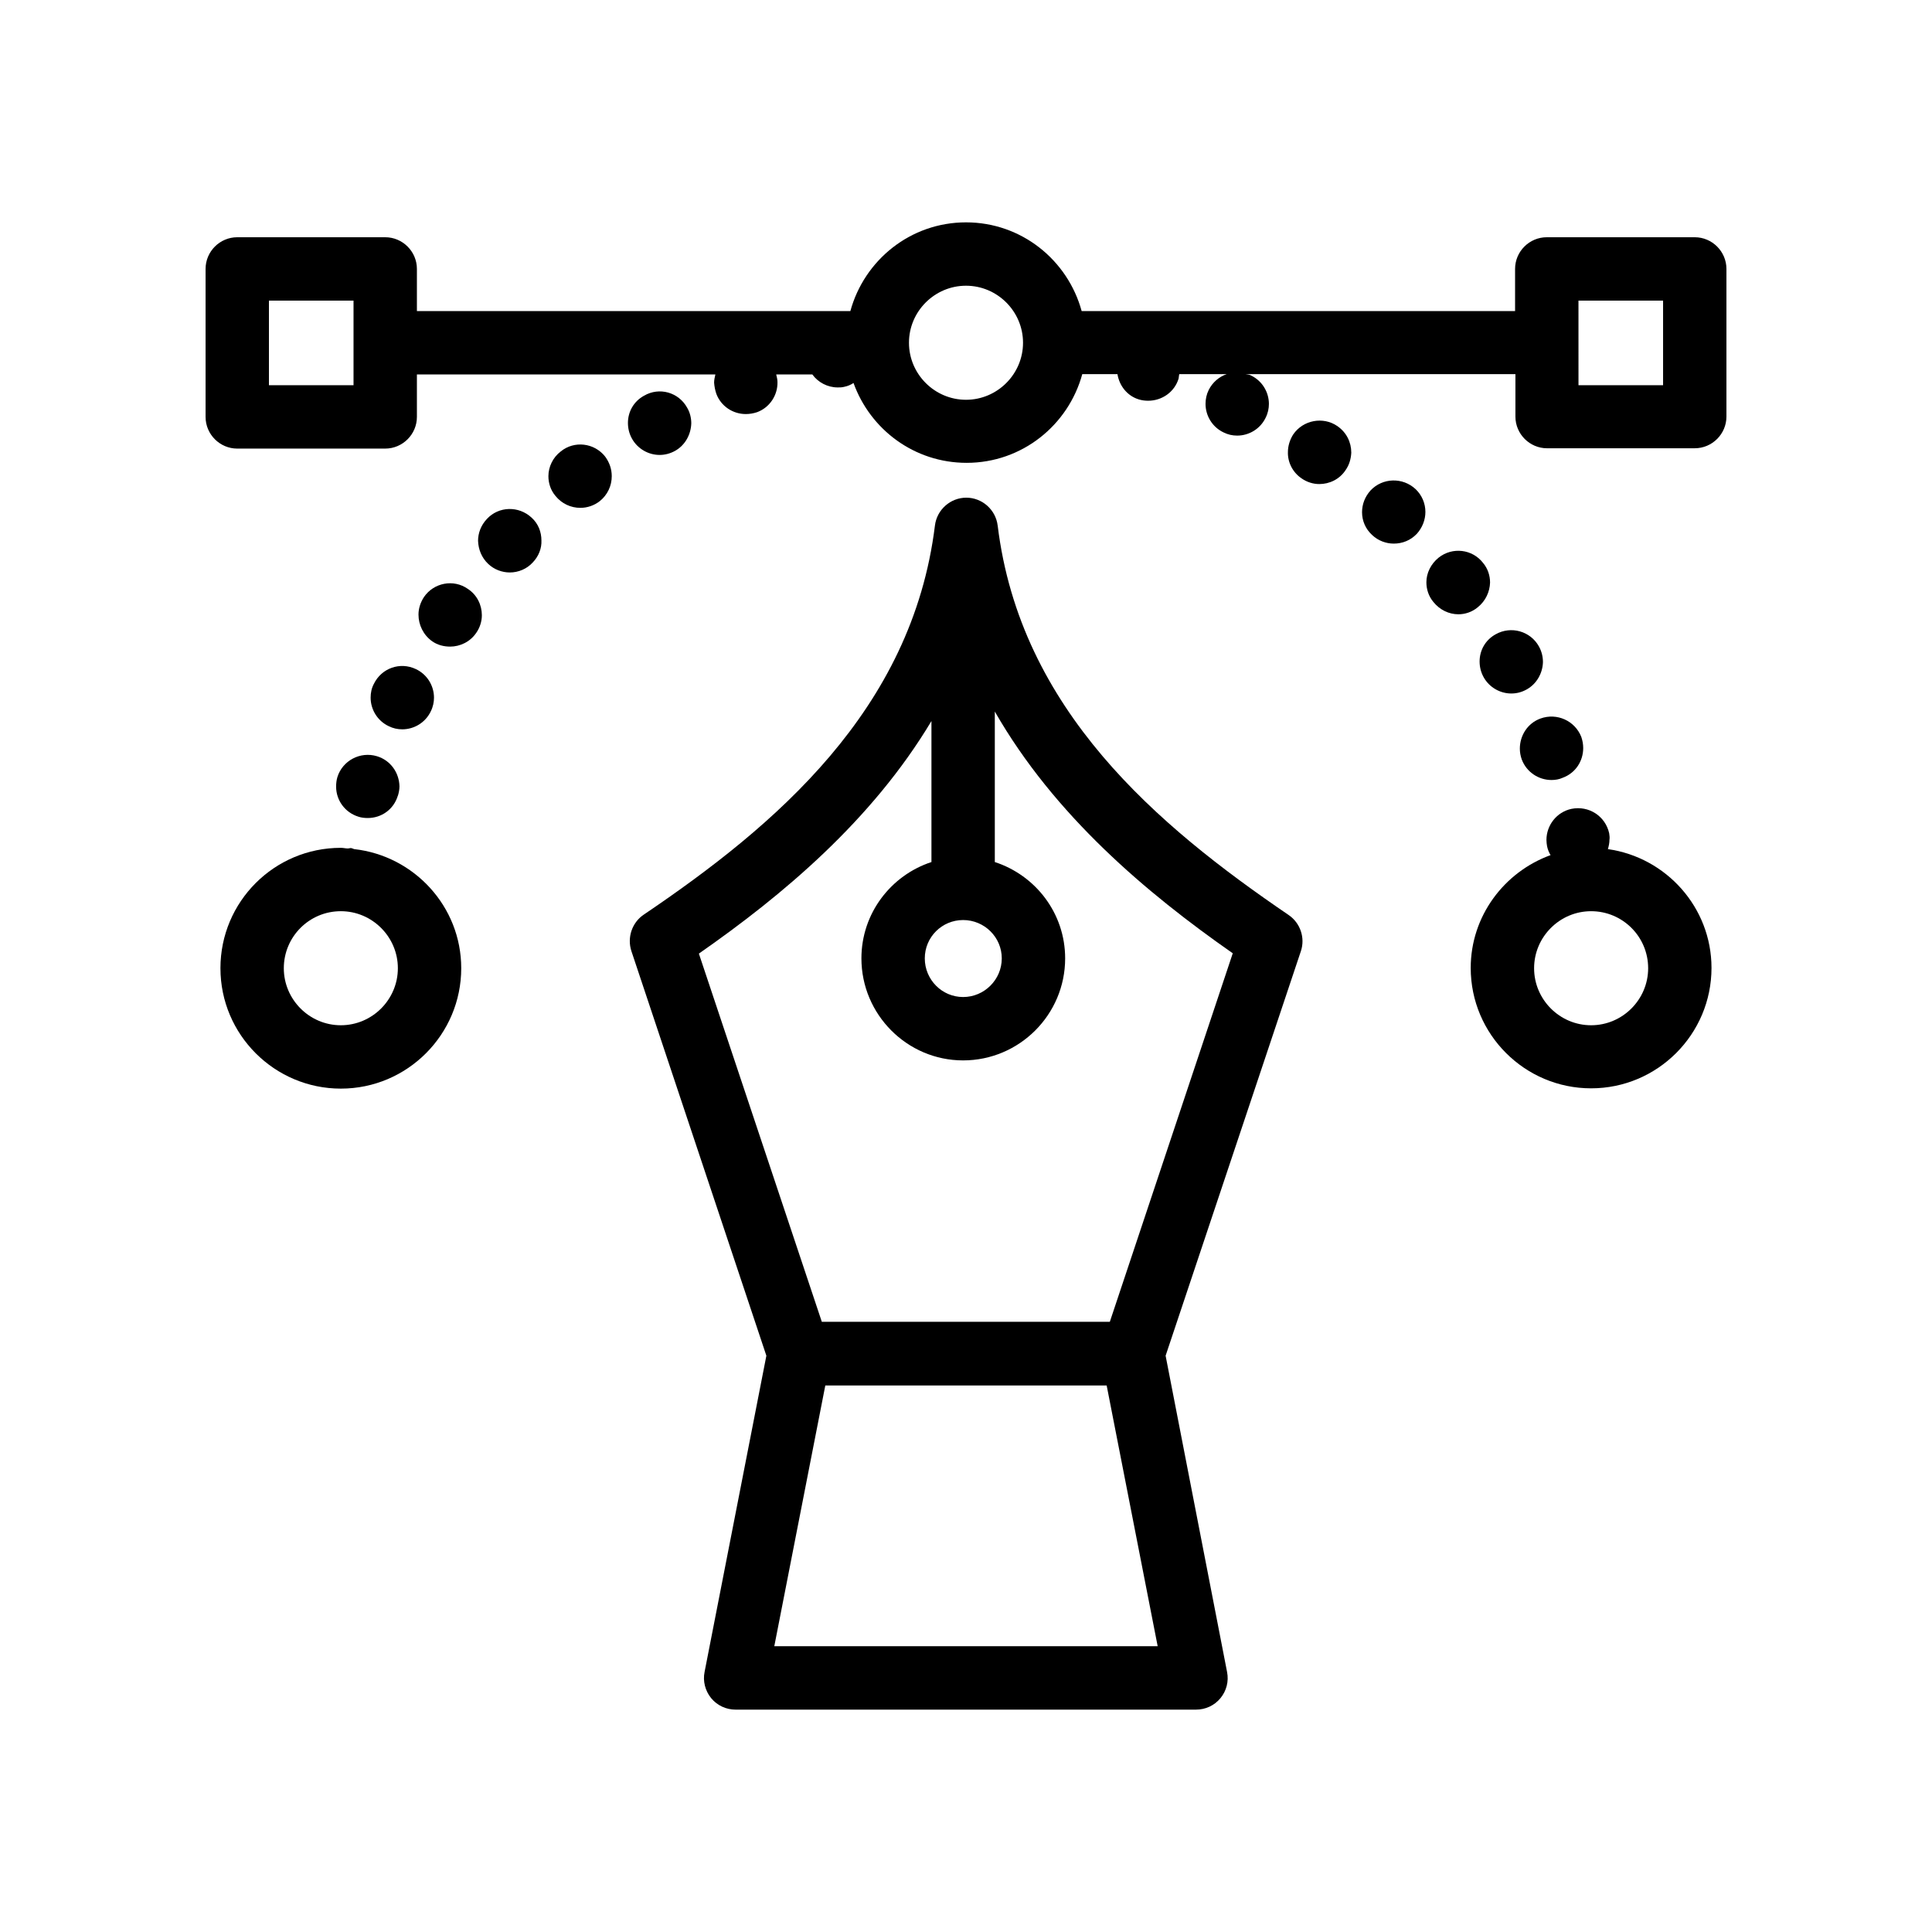<?xml version="1.0" encoding="UTF-8"?>
<!-- Uploaded to: ICON Repo, www.svgrepo.com, Generator: ICON Repo Mixer Tools -->
<svg fill="#000000" width="800px" height="800px" version="1.1" viewBox="144 144 512 512" xmlns="http://www.w3.org/2000/svg">
 <g>
  <path d="m488.92 270.77c1.426 1.008 3.106 1.512 4.703 1.512 2.688 0 5.375-1.258 6.969-3.695 1.008-1.426 1.426-3.023 1.512-4.617 0-2.769-1.258-5.375-3.695-7.055-3.777-2.602-9.07-1.594-11.672 2.184-0.922 1.426-1.426 3.106-1.426 4.703-0.086 2.688 1.258 5.375 3.609 6.969z"/>
  <path d="m519.48 285.46c1.512-1.68 2.266-3.777 2.266-5.793 0-2.266-0.922-4.449-2.602-6.047-3.441-3.191-8.734-3.023-11.922 0.336-1.512 1.68-2.266 3.695-2.266 5.793 0 2.266 0.922 4.449 2.688 6.047 1.594 1.512 3.695 2.266 5.711 2.266 2.262 0.004 4.445-0.836 6.125-2.602z"/>
  <path d="m570.45 364.82c-1.008-4.535-5.375-7.391-9.992-6.465-3.945 0.84-6.633 4.367-6.633 8.23 0 0.586 0.082 1.176 0.168 1.68 0.168 0.84 0.504 1.68 0.922 2.352-12.258 4.449-21.16 16.121-21.16 29.895 0 17.633 14.359 31.906 31.906 31.906 17.633 0 31.906-14.359 31.906-31.906 0-16.039-12.008-29.305-27.457-31.488 0.25-0.84 0.418-1.68 0.418-2.519 0.09-0.508 0.008-1.098-0.078-1.684zm10.328 35.77c0 8.312-6.801 15.113-15.113 15.113s-15.113-6.801-15.113-15.113 6.801-15.113 15.113-15.113 15.113 6.719 15.113 15.113z"/>
  <path d="m552.23 334.42c-3.441 1.258-5.457 4.535-5.457 7.977 0 0.922 0.168 1.93 0.504 2.856 1.258 3.359 4.449 5.457 7.894 5.457 1.008 0 2.016-0.168 2.938-0.586 3.441-1.258 5.457-4.449 5.457-7.894 0-1.008-0.168-1.93-0.504-2.938-1.68-4.281-6.469-6.465-10.832-4.871z"/>
  <path d="m525.28 291.76c-2.098 1.68-3.273 4.113-3.273 6.551 0 1.848 0.586 3.695 1.848 5.207 1.68 2.098 4.113 3.273 6.633 3.273 1.762 0 3.609-0.586 5.121-1.848 2.098-1.68 3.191-4.113 3.273-6.551 0-1.848-0.586-3.695-1.848-5.207-2.852-3.691-8.141-4.277-11.754-1.426z"/>
  <path d="m540.39 312.08c-2.769 1.512-4.281 4.281-4.281 7.223 0 1.426 0.336 2.856 1.09 4.199 1.512 2.688 4.367 4.281 7.305 4.281 1.426 0 2.769-0.336 4.113-1.09 2.688-1.512 4.199-4.367 4.281-7.223 0-1.426-0.336-2.856-1.09-4.199-2.266-4.031-7.387-5.457-11.418-3.191z"/>
  <path d="m243.06 325.27c-0.586 1.09-0.84 2.352-0.84 3.609 0 3.106 1.762 6.129 4.785 7.559 1.176 0.586 2.352 0.84 3.609 0.84 3.106 0 6.129-1.762 7.559-4.785 0.586-1.176 0.84-2.434 0.84-3.609 0-3.106-1.762-6.129-4.785-7.559-4.199-2.016-9.152-0.254-11.168 3.945z"/>
  <path d="m279.09 295.71c2.266 0 4.535-0.922 6.129-2.688 1.594-1.68 2.352-3.777 2.266-5.793 0-2.266-0.84-4.449-2.602-6.047-3.441-3.191-8.734-3.023-11.84 0.336-1.594 1.68-2.352 3.777-2.352 5.793 0.082 2.266 0.922 4.449 2.688 6.129 1.594 1.512 3.695 2.269 5.711 2.269z"/>
  <path d="m233.41 349.95c-0.25 0.84-0.336 1.68-0.336 2.519 0 3.609 2.352 6.887 5.961 7.977 0.754 0.25 1.594 0.336 2.434 0.336 3.609 0 6.887-2.266 7.977-5.961v0.082c0.25-0.84 0.418-1.68 0.418-2.519-0.082-3.609-2.352-6.887-5.961-7.977-4.445-1.344-9.148 1.176-10.492 5.543z"/>
  <path d="m256.33 302.26c-0.922 1.426-1.426 3.023-1.426 4.617 0 2.688 1.258 5.375 3.609 7.055 1.426 1.008 3.106 1.426 4.785 1.426 2.602 0 5.289-1.258 6.887-3.609 1.008-1.426 1.512-3.106 1.512-4.703 0-2.688-1.258-5.375-3.695-6.969-3.777-2.684-9.066-1.676-11.672 2.184z"/>
  <path d="m314.69 248.86c-2.769 1.512-4.281 4.281-4.281 7.223 0 1.426 0.336 2.856 1.09 4.199 1.512 2.688 4.367 4.281 7.305 4.281 1.344 0 2.769-0.336 4.113-1.09 2.688-1.512 4.199-4.367 4.281-7.305 0-1.344-0.336-2.856-1.09-4.113-2.266-4.117-7.387-5.547-11.418-3.195z"/>
  <path d="m302.93 276.82c2.098-1.68 3.191-4.113 3.191-6.633 0-1.848-0.586-3.609-1.762-5.207-2.856-3.609-8.145-4.281-11.754-1.344-2.098 1.594-3.273 4.113-3.273 6.551 0 1.848 0.586 3.695 1.848 5.207 1.68 2.098 4.113 3.191 6.633 3.191 1.762 0 3.606-0.59 5.117-1.766z"/>
  <path d="m202.42 400.59c0 17.633 14.359 31.906 31.906 31.906 17.633 0 31.906-14.359 31.906-31.906 0-16.375-12.512-29.809-28.383-31.57-0.25-0.082-0.418-0.168-0.672-0.25-0.336-0.082-0.672 0.082-1.008 0.082-0.586 0-1.176-0.168-1.848-0.168-17.629 0-31.902 14.273-31.902 31.906zm31.906-15.113c8.312 0 15.113 6.801 15.113 15.113s-6.801 15.113-15.113 15.113-15.113-6.801-15.113-15.113 6.719-15.113 15.113-15.113z"/>
  <path d="m206.87 262.88h39.215c4.617 0 8.398-3.777 8.398-8.398v-11.25h79.098c-0.168 0.754-0.336 1.426-0.336 2.184 0.082 1.008 0.25 1.93 0.586 2.938 1.258 3.359 4.449 5.375 7.809 5.375 1.008 0 2.016-0.168 3.023-0.504 3.359-1.258 5.457-4.535 5.375-7.977 0-0.672-0.168-1.344-0.336-2.016h9.574c1.512 2.098 4.031 3.441 6.719 3.441 0.586 0 1.176 0 1.762-0.168 0.84-0.168 1.68-0.504 2.434-1.008 4.449 12.344 16.121 21.16 29.977 21.16 14.695 0 26.953-9.992 30.648-23.512h9.32c0.504 3.106 2.602 5.793 5.711 6.719 0.84 0.25 1.68 0.336 2.434 0.336 3.609 0 6.969-2.266 8.062-5.879 0.082-0.418 0.082-0.84 0.168-1.176h12.594c-2.016 0.672-3.777 2.184-4.785 4.199-0.586 1.176-0.84 2.434-0.84 3.695 0 3.106 1.762 6.129 4.785 7.559 1.176 0.586 2.352 0.84 3.609 0.84 3.106 0 6.129-1.762 7.559-4.785 0.586-1.176 0.84-2.434 0.84-3.609 0-3.106-1.762-6.129-4.785-7.559-0.418-0.25-0.922-0.25-1.426-0.336h71.539v11.25c0 4.617 3.777 8.398 8.398 8.398l39.125-0.004c4.617 0 8.398-3.777 8.398-8.398v-39.125c0-4.617-3.777-8.398-8.398-8.398h-39.215c-4.617 0-8.398 3.777-8.398 8.398v11.168h-114.86c-3.695-13.52-15.953-23.512-30.648-23.512s-26.953 9.992-30.648 23.512h-114.87v-11.168c0-4.617-3.777-8.398-8.398-8.398h-39.211c-4.617 0-8.395 3.777-8.395 8.398v39.215c0 4.617 3.777 8.395 8.395 8.395zm355.44-39.215h22.422v22.418h-22.418zm-162.31-3.945c8.312 0 15.113 6.801 15.113 15.113s-6.801 15.113-15.113 15.113-15.113-6.801-15.113-15.113c-0.004-8.312 6.801-15.113 15.113-15.113zm-184.73 3.945h22.418v22.418l-22.418 0.004z"/>
  <path d="m408.39 283.28c-0.504-4.199-4.113-7.391-8.312-7.391s-7.809 3.191-8.312 7.391c-6.047 48.953-42.402 79.602-77.168 103.11-3.106 2.098-4.449 6.047-3.273 9.656l35.77 107.23-16.375 83.801c-0.504 2.434 0.168 5.039 1.762 6.969 1.594 1.93 3.945 3.023 6.465 3.023h122.01c2.519 0 4.871-1.09 6.465-3.023 1.594-1.93 2.266-4.449 1.762-6.969l-16.285-83.801 35.855-107.23c1.176-3.527-0.168-7.473-3.273-9.574-34.766-23.68-71.125-54.328-77.086-103.2zm-9.152 104.54c5.625 0 10.242 4.535 10.242 10.16s-4.617 10.242-10.242 10.242-10.16-4.617-10.16-10.242c0-5.629 4.535-10.16 10.16-10.16zm-50.043 192.45 13.52-69.105h74.562l13.52 69.105zm88.922-85.984h-76.328l-32.578-97.57c22.168-15.449 45.848-35.266 61.633-61.633v37.367c-10.746 3.527-18.559 13.602-18.559 25.527 0 14.863 12.09 27.039 26.953 27.039 14.863 0 27.039-12.09 27.039-27.039 0-11.922-7.809-22-18.641-25.527v-39.887c15.785 27.543 40.223 48.113 63.059 64.066z"/>
 </g>
</svg>